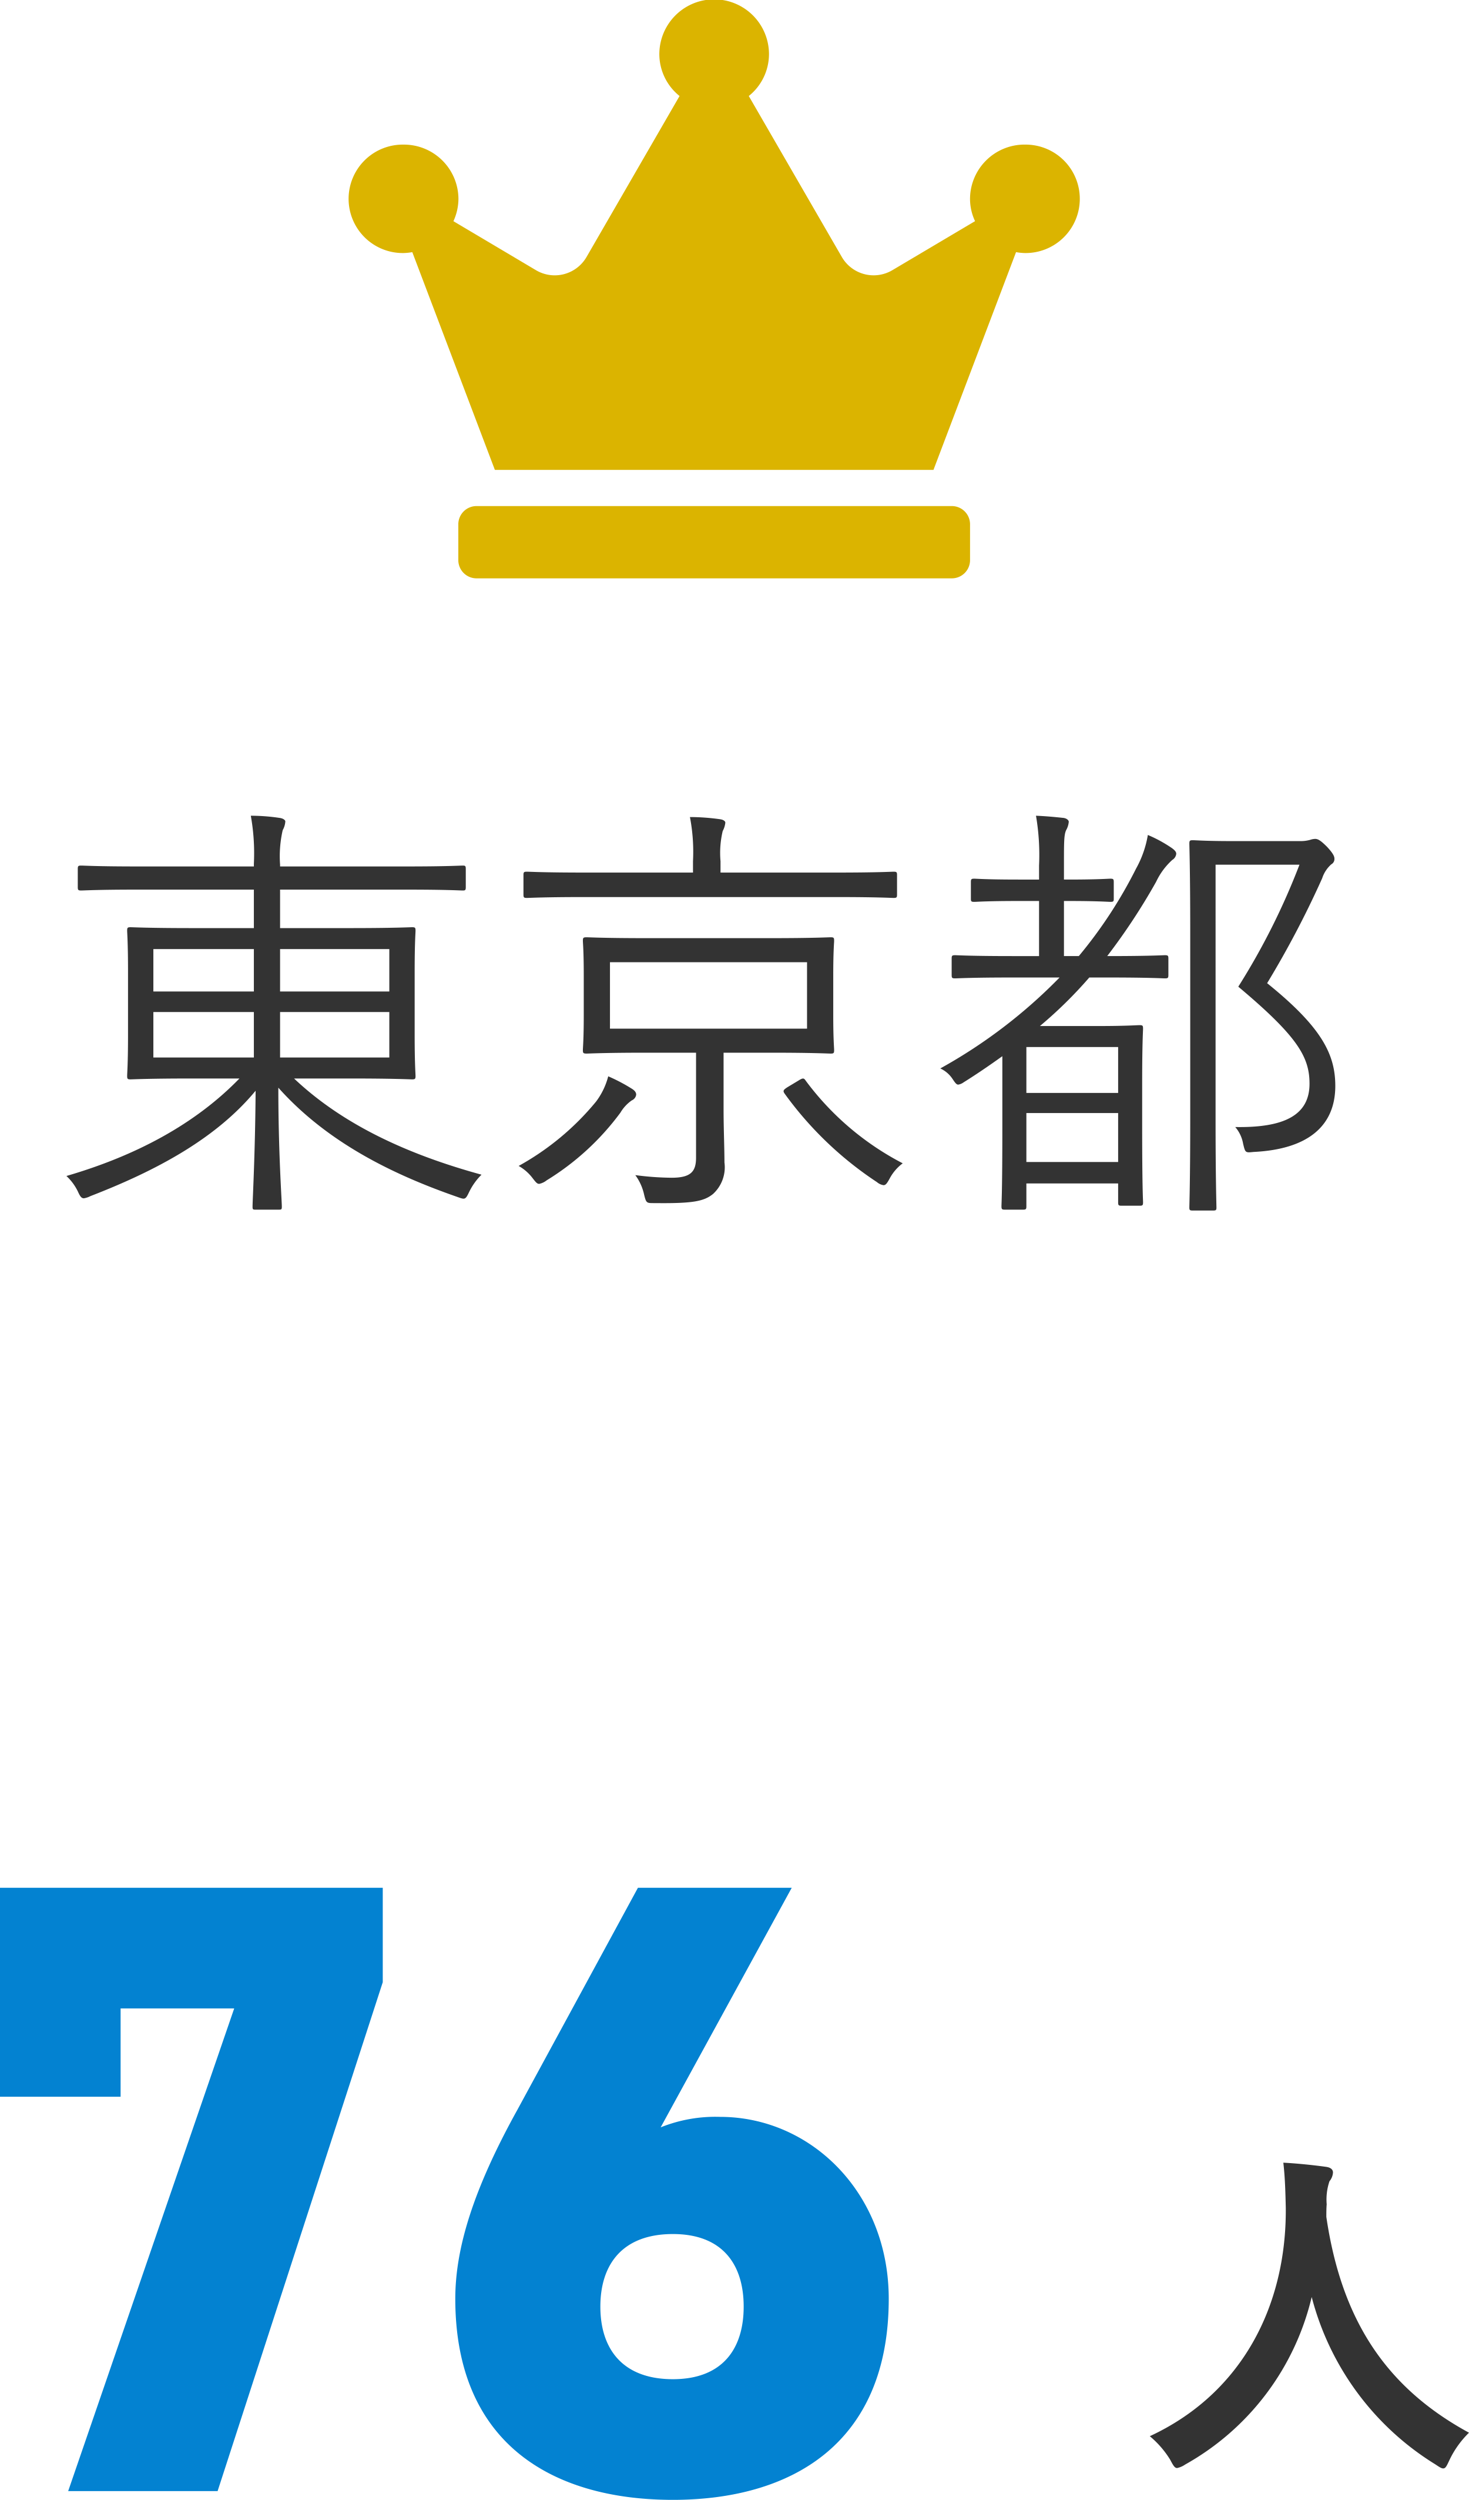 <svg xmlns="http://www.w3.org/2000/svg" width="134.48" height="228.711" viewBox="0 0 134.48 228.711">
  <g id="questionnaire_birthplace" transform="translate(-487.08 -924.089)">
    <path id="パス_984" data-name="パス 984" d="M-92.92-9.24c4.08,0,5.52.08,5.72.08.28,0,.32-.04.32-.32,0-.2-.08-1.12-.08-3.76V-19c0-2.64.08-3.56.08-3.76,0-.28-.04-.32-.32-.32-.2,0-1.64.08-5.72.08h-6.36v-3.52h11.56c3.72,0,4.92.08,5.16.08s.28-.04.28-.32V-28.4c0-.28-.04-.32-.28-.32s-1.44.08-5.16.08H-99.28v-.16a10.712,10.712,0,0,1,.24-3.16,1.863,1.863,0,0,0,.24-.8c0-.12-.2-.28-.52-.32a17.728,17.728,0,0,0-2.64-.2,19.339,19.339,0,0,1,.28,4.4v.24h-10.64c-3.72,0-4.92-.08-5.16-.08-.28,0-.32.04-.32.32v1.64c0,.28.04.32.32.32.24,0,1.44-.08,5.16-.08h10.64V-23h-5.6c-4.04,0-5.48-.08-5.68-.08-.28,0-.32.04-.32.32,0,.2.08,1.12.08,3.76v5.76c0,2.64-.08,3.52-.08,3.76,0,.28.04.32.32.32.2,0,1.64-.08,5.68-.08H-103c-4.08,4.2-9.52,7.08-15.84,8.92a4.736,4.736,0,0,1,1.04,1.4c.2.44.32.64.56.64a2.015,2.015,0,0,0,.6-.2c6-2.32,11.48-5.24,15.12-9.64-.04,5.8-.28,10.04-.28,10.6,0,.28.04.28.32.28h2.04c.28,0,.32,0,.32-.28,0-.56-.32-4.96-.32-10.88,4.64,5.2,10.88,8.08,16.4,10,.68.24.72.28,1.08-.48A5.774,5.774,0,0,1-80.84-.44C-87.56-2.28-93.52-5-98-9.24Zm3.64-1.92h-10v-4.16h10Zm0-6.04h-10v-3.88h10Zm-12.4,6.04h-9.2v-4.16h9.2Zm0-6.04h-9.2v-3.88h9.2Zm53.04-1.48c0-2.24.08-2.96.08-3.16,0-.28-.04-.32-.32-.32-.24,0-1.6.08-5.52.08H-65.72c-3.88,0-5.28-.08-5.48-.08-.32,0-.36.04-.36.32,0,.2.08.92.08,3.16V-15c0,2.2-.08,2.92-.08,3.16,0,.28.04.32.36.32.2,0,1.6-.08,5.48-.08h4.52V-2c0,1.28-.48,1.84-2.24,1.84A26.931,26.931,0,0,1-66.76-.4a4.7,4.7,0,0,1,.8,1.76c.2.84.24.8,1,.8,3.48.04,4.48-.16,5.32-.84A3.312,3.312,0,0,0-58.6-1.56c0-1.36-.08-3.08-.08-4.88V-11.6h4.28c3.92,0,5.28.08,5.52.08.28,0,.32-.04.32-.32,0-.24-.08-.96-.08-3.16Zm-2.4,4.88H-69.08v-6.08h18.04Zm8.24-14.04c0-.28-.04-.32-.32-.32-.2,0-1.48.08-5.28.08H-58.96v-1.04a8.646,8.646,0,0,1,.2-2.76,2.077,2.077,0,0,0,.24-.76c0-.16-.2-.28-.48-.32a20.36,20.36,0,0,0-2.76-.2,16.8,16.8,0,0,1,.28,4.04v1.04h-9.88c-3.84,0-5.08-.08-5.32-.08-.28,0-.32.04-.32.32v1.76c0,.28.04.32.32.32.24,0,1.48-.08,5.32-.08H-48.4c3.8,0,5.08.08,5.28.08.28,0,.32-.04.32-.32ZM-66.68-7.76c0-.2-.12-.36-.36-.52a16.013,16.013,0,0,0-2.2-1.16,6.563,6.563,0,0,1-1.12,2.32,24.481,24.481,0,0,1-7.08,5.88A4.169,4.169,0,0,1-76.16-.12c.28.36.4.52.6.52a1.6,1.6,0,0,0,.68-.32,23.909,23.909,0,0,0,6.76-6.2,3.573,3.573,0,0,1,1.04-1.12A.662.662,0,0,0-66.68-7.76Zm13.84-.68c-.36.24-.44.32-.24.6A32.423,32.423,0,0,0-44.64.24a1.224,1.224,0,0,0,.6.28c.2,0,.32-.16.56-.6a4.185,4.185,0,0,1,1.2-1.4,25.877,25.877,0,0,1-8.88-7.56c-.16-.24-.24-.28-.68,0Zm25.32-12v-5.04h.36c2.76,0,3.68.08,3.88.08.28,0,.32-.04.32-.28V-27.2c0-.28-.04-.32-.32-.32-.2,0-1.12.08-3.88.08h-.36v-1.32c0-2.12,0-2.76.2-3.2a1.87,1.87,0,0,0,.24-.76c0-.16-.2-.32-.48-.36-.76-.08-1.56-.16-2.52-.2a21.224,21.224,0,0,1,.28,4.56v1.28h-1.84c-2.96,0-3.88-.08-4.08-.08-.28,0-.32.04-.32.32v1.52c0,.24.04.28.32.28.2,0,1.12-.08,4.08-.08h1.84v5.04h-2.44c-3.8,0-5.04-.08-5.24-.08-.28,0-.32.04-.32.32v1.48c0,.28.04.32.32.32.2,0,1.44-.08,5.24-.08h4.32a47.2,47.2,0,0,1-10.92,8.32,2.693,2.693,0,0,1,1.12.96c.24.36.36.52.52.52a1.109,1.109,0,0,0,.48-.2c1.28-.8,2.44-1.6,3.56-2.4v6.52c0,5.84-.08,7-.08,7.2,0,.28.04.32.32.32h1.64c.28,0,.32-.04.32-.32V.36h8.4V2.08c0,.28.04.32.32.32h1.64c.28,0,.32-.04.32-.32,0-.24-.08-1.2-.08-7.08V-8.76c0-3.8.08-4.8.08-5.04,0-.28-.04-.32-.32-.32-.24,0-1.28.08-3.76.08h-5.36a39.7,39.7,0,0,0,4.52-4.44h1.72c3.8,0,5,.08,5.2.08.28,0,.32-.04.32-.32V-20.2c0-.28-.04-.32-.32-.32-.2,0-1.4.08-5.2.08h-.08a57.058,57.058,0,0,0,4.48-6.8,6.337,6.337,0,0,1,1.48-2,.737.737,0,0,0,.36-.56c0-.16-.12-.32-.4-.52a12.347,12.347,0,0,0-2.2-1.2,9.557,9.557,0,0,1-1.08,3.08,41.748,41.748,0,0,1-5.24,8ZM-22.56-1.6h-8.4V-6.08h8.4Zm0-6.32h-8.4v-4.2h8.4Zm10.4-23.04c-2.36,0-3.32-.08-3.56-.08-.28,0-.32.04-.32.32,0,.24.08,2.52.08,8.08V-5.48c0,5.56-.08,7.8-.08,8.04s.04.28.32.28h1.84c.28,0,.32-.04.32-.28,0-.2-.08-2.64-.08-8.08V-28.8h7.68a63.255,63.255,0,0,1-5.6,11.16c5.44,4.56,6.52,6.44,6.52,8.88,0,2.88-2.32,4.04-6.8,3.96a3.173,3.173,0,0,1,.72,1.52c.2.84.2.84.96.76,4.96-.24,7.48-2.36,7.48-6.04,0-2.92-1.28-5.4-6.24-9.4a87.726,87.726,0,0,0,5.04-9.6,2.9,2.9,0,0,1,.84-1.28.543.543,0,0,0,.28-.52c0-.2-.12-.48-.68-1.08-.6-.6-.84-.72-1.08-.72a1.438,1.438,0,0,0-.44.08,3.191,3.191,0,0,1-.96.12Z" transform="translate(612 1032)" fill="#333"/>
    <path id="Icon_awesome-crown" data-name="Icon awesome-crown" d="M55.207,46.3H11.71a1.668,1.668,0,0,0-1.673,1.653v3.307a1.668,1.668,0,0,0,1.673,1.653h43.5a1.668,1.668,0,0,0,1.673-1.653V47.951A1.668,1.668,0,0,0,55.207,46.3ZM61.9,13.228a4.991,4.991,0,0,0-5.019,4.96,4.813,4.813,0,0,0,.46,2.046l-7.57,4.485a3.363,3.363,0,0,1-4.621-1.2L36.627,8.784A4.917,4.917,0,0,0,38.477,4.96a5.019,5.019,0,0,0-10.038,0A4.917,4.917,0,0,0,30.29,8.784L21.769,23.521a3.365,3.365,0,0,1-4.621,1.2l-7.56-4.485a4.936,4.936,0,0,0,.46-2.046,4.991,4.991,0,0,0-5.019-4.96,4.961,4.961,0,1,0-.01,9.921,5.183,5.183,0,0,0,.805-.083l7.56,19.924h40.15l7.56-19.924a5.183,5.183,0,0,0,.805.083,4.961,4.961,0,1,0,0-9.921Z" transform="translate(519 924.089)" fill="#dbb400"/>
    <g id="グループ_1752" data-name="グループ 1752" transform="translate(-7 -70)">
      <path id="_76_ol" data-name="76_ol" d="M-72.88-36.08v-8.08h10.4L-77.68,0H-64l15.12-46.56V-55.2H-83.92v19.12ZM-11.44-55.2H-25.52L-36.56-34.88c-4.08,7.36-5.68,12.72-5.68,17.28C-42.24-4.16-33.12.8-22.32.8-11.68.8-2.56-4.16-2.56-17.6c0-9.68-7.12-16.64-15.44-16.64a13.437,13.437,0,0,0-5.44.96ZM-28.96-16.88c0-3.84,2-6.64,6.64-6.64,4.56,0,6.48,2.8,6.48,6.64s-1.92,6.64-6.48,6.64C-26.96-10.24-28.96-13.04-28.96-16.88Z" transform="translate(578 1222)" fill="#0382d1"/>
      <path id="パス_987" data-name="パス 987" d="M-1.44-1.344C-9.088-5.5-13.12-11.712-14.5-21.088c0-.384,0-.768.032-1.152a5.227,5.227,0,0,1,.256-2.112,1.377,1.377,0,0,0,.32-.8c0-.256-.192-.448-.608-.512-1.152-.16-2.688-.32-3.936-.384.16,1.408.192,2.752.224,4.16.064,8.96-4.032,16.96-12.448,20.864A8.8,8.8,0,0,1-28.8,1.12c.288.544.416.768.64.768a2.058,2.058,0,0,0,.736-.32A23.865,23.865,0,0,0-15.84-13.76a25.5,25.5,0,0,0,11.3,15.3c.384.256.576.384.736.384.224,0,.32-.224.576-.768A8.7,8.7,0,0,1-1.44-1.344Z" transform="translate(630 1218)" fill="#333"/>
    </g>
  </g>
</svg>
